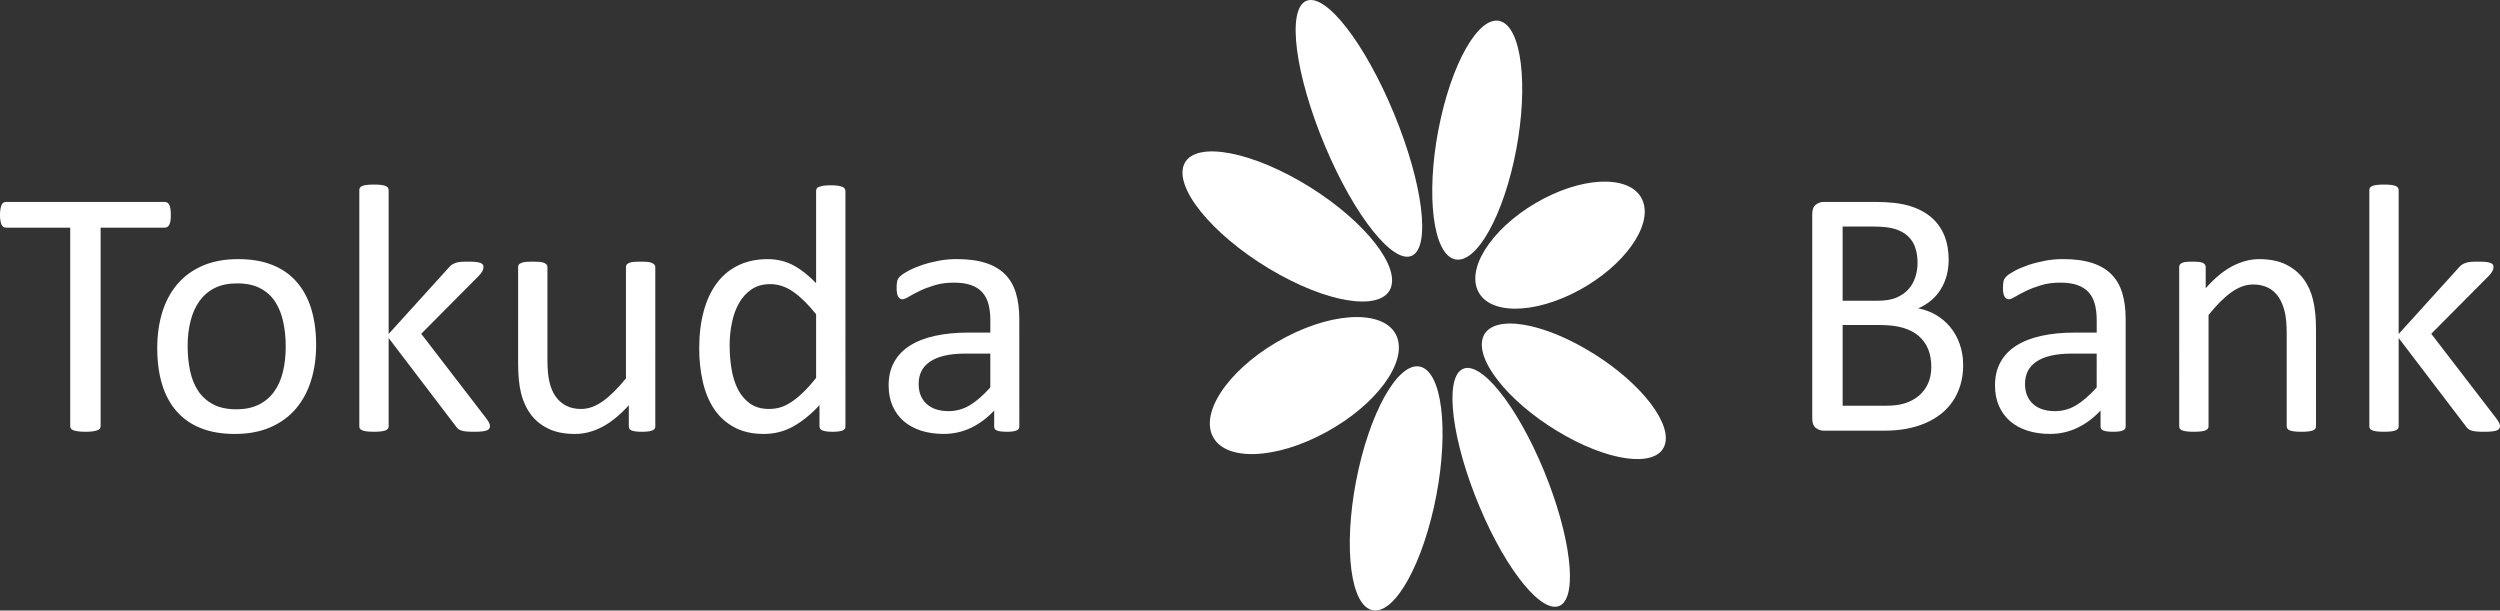 <?xml version="1.0" encoding="utf-8"?>
<!-- Generator: Adobe Illustrator 23.1.1, SVG Export Plug-In . SVG Version: 6.00 Build 0)  -->
<svg version="1.1" id="Layer_1" xmlns="http://www.w3.org/2000/svg" xmlns:xlink="http://www.w3.org/1999/xlink" x="0px" y="0px"
	 viewBox="0 0 214.381 52.353" enable-background="new 0 0 214.381 52.353" xml:space="preserve">
<rect x="0" y="0" width="214.381" height="52.353" fill="#333333" stroke="none"/>
<path fill="#FFFFFF" d="M14.649,18.435c0,0.191-0.01,0.357-0.031,0.497c-0.021,0.14-0.052,0.253-0.098,0.341
	c-0.047,0.083-0.098,0.15-0.166,0.186c-0.067,0.041-0.14,0.062-0.217,0.062H8.628v17.018c0,0.083-0.021,0.15-0.062,0.212
	c-0.041,0.062-0.109,0.109-0.212,0.145c-0.098,0.036-0.233,0.067-0.398,0.093c-0.171,0.026-0.378,0.036-0.631,0.036
	c-0.243,0-0.45-0.01-0.621-0.036c-0.171-0.026-0.31-0.057-0.409-0.093c-0.103-0.036-0.171-0.083-0.212-0.145
	c-0.041-0.062-0.062-0.129-0.062-0.212V19.522H0.512c-0.078,0-0.15-0.021-0.217-0.062c-0.067-0.036-0.119-0.103-0.16-0.186
	c-0.036-0.088-0.072-0.202-0.098-0.341C0.01,18.792,0,18.627,0,18.435c0-0.191,0.01-0.362,0.036-0.507
	c0.026-0.145,0.062-0.264,0.098-0.352c0.041-0.093,0.093-0.16,0.16-0.197c0.067-0.041,0.14-0.062,0.217-0.062h13.625
	c0.078,0,0.15,0.021,0.217,0.062c0.067,0.036,0.119,0.103,0.166,0.197c0.047,0.088,0.078,0.207,0.098,0.352
	C14.638,18.073,14.649,18.244,14.649,18.435L14.649,18.435z M27.109,29.572c0,1.112-0.145,2.136-0.44,3.072
	c-0.29,0.931-0.729,1.738-1.309,2.416c-0.579,0.678-1.309,1.205-2.178,1.583c-0.874,0.378-1.888,0.569-3.036,0.569
	c-1.122,0-2.1-0.166-2.933-0.502c-0.833-0.331-1.526-0.817-2.079-1.454c-0.553-0.636-0.967-1.412-1.241-2.317
	c-0.274-0.91-0.409-1.94-0.409-3.093c0-1.112,0.145-2.136,0.429-3.067c0.29-0.936,0.724-1.743,1.303-2.421
	c0.579-0.678,1.303-1.2,2.172-1.578c0.869-0.372,1.883-0.559,3.041-0.559c1.122,0,2.1,0.165,2.933,0.502
	c0.833,0.331,1.526,0.817,2.079,1.453c0.553,0.636,0.972,1.407,1.252,2.317C26.97,27.404,27.109,28.429,27.109,29.572L27.109,29.572
	z M24.502,29.732c0-0.74-0.067-1.438-0.207-2.095c-0.135-0.657-0.362-1.231-0.678-1.728c-0.31-0.497-0.74-0.89-1.278-1.174
	c-0.533-0.29-1.205-0.435-2.007-0.435c-0.74,0-1.376,0.129-1.909,0.393c-0.533,0.264-0.967,0.636-1.314,1.117
	c-0.347,0.481-0.6,1.05-0.766,1.707c-0.171,0.657-0.253,1.376-0.253,2.152c0,0.75,0.067,1.454,0.207,2.11
	c0.135,0.657,0.362,1.231,0.683,1.722c0.321,0.486,0.75,0.879,1.283,1.164c0.538,0.29,1.21,0.435,2.012,0.435
	c0.729,0,1.36-0.129,1.898-0.393c0.538-0.264,0.978-0.631,1.324-1.107c0.347-0.476,0.6-1.045,0.76-1.702
	C24.42,31.243,24.502,30.518,24.502,29.732L24.502,29.732z M42.017,36.539c0,0.083-0.021,0.155-0.062,0.212
	c-0.041,0.062-0.109,0.114-0.202,0.155c-0.098,0.036-0.233,0.067-0.403,0.088c-0.171,0.021-0.388,0.031-0.652,0.031
	c-0.269,0-0.497-0.005-0.672-0.021c-0.176-0.015-0.326-0.041-0.445-0.078c-0.124-0.036-0.222-0.088-0.295-0.15
	c-0.078-0.067-0.145-0.145-0.207-0.238l-5.752-7.552v7.567c0,0.083-0.021,0.15-0.062,0.207c-0.041,0.052-0.104,0.104-0.197,0.145
	c-0.093,0.036-0.217,0.067-0.383,0.088c-0.16,0.021-0.367,0.031-0.621,0.031c-0.248,0-0.45-0.01-0.61-0.031
	c-0.165-0.021-0.295-0.052-0.388-0.088c-0.098-0.041-0.165-0.093-0.202-0.145c-0.036-0.057-0.052-0.124-0.052-0.207v-20.24
	c0-0.083,0.016-0.155,0.052-0.212c0.036-0.062,0.103-0.114,0.202-0.155c0.093-0.036,0.222-0.067,0.388-0.088
	c0.16-0.021,0.362-0.031,0.61-0.031c0.253,0,0.46,0.01,0.621,0.031c0.165,0.021,0.29,0.052,0.383,0.088
	c0.093,0.041,0.155,0.093,0.197,0.155c0.041,0.057,0.062,0.129,0.062,0.212v12.326l5.136-5.669c0.083-0.103,0.171-0.186,0.259-0.253
	c0.093-0.062,0.202-0.119,0.326-0.166c0.124-0.047,0.274-0.078,0.445-0.093c0.171-0.016,0.378-0.021,0.621-0.021
	c0.253,0,0.466,0.005,0.636,0.021c0.171,0.015,0.31,0.041,0.414,0.078c0.103,0.036,0.181,0.083,0.228,0.134
	c0.047,0.057,0.067,0.129,0.067,0.222c0,0.119-0.031,0.243-0.098,0.362c-0.067,0.124-0.171,0.264-0.326,0.424l-4.914,4.945
	l5.535,7.2c0.129,0.176,0.222,0.31,0.279,0.419C41.991,36.353,42.017,36.451,42.017,36.539L42.017,36.539z M56.194,36.555
	c0,0.083-0.016,0.15-0.052,0.207c-0.036,0.052-0.098,0.104-0.191,0.145c-0.088,0.036-0.207,0.067-0.357,0.088
	c-0.145,0.021-0.326,0.031-0.538,0.031c-0.228,0-0.419-0.01-0.564-0.031c-0.15-0.021-0.264-0.052-0.352-0.088
	c-0.083-0.041-0.145-0.093-0.171-0.145c-0.031-0.057-0.047-0.124-0.047-0.207v-1.805c-0.781,0.859-1.547,1.479-2.307,1.872
	c-0.755,0.393-1.526,0.59-2.302,0.59c-0.91,0-1.676-0.15-2.297-0.455c-0.621-0.3-1.128-0.714-1.51-1.236
	c-0.383-0.517-0.657-1.122-0.828-1.816c-0.166-0.693-0.248-1.536-0.248-2.524V22.91c0-0.083,0.016-0.15,0.052-0.207
	c0.036-0.052,0.103-0.103,0.207-0.15c0.098-0.047,0.233-0.078,0.393-0.093c0.16-0.016,0.362-0.021,0.605-0.021
	s0.445,0.005,0.605,0.021c0.16,0.015,0.29,0.047,0.388,0.093c0.093,0.047,0.16,0.098,0.202,0.15
	c0.041,0.057,0.062,0.124,0.062,0.207v7.945c0,0.797,0.057,1.438,0.176,1.919c0.114,0.481,0.29,0.89,0.528,1.226
	c0.238,0.341,0.543,0.605,0.905,0.791c0.362,0.186,0.786,0.279,1.272,0.279c0.626,0,1.252-0.222,1.872-0.667
	c0.626-0.445,1.283-1.097,1.981-1.955V22.91c0-0.083,0.015-0.15,0.052-0.207c0.036-0.052,0.103-0.103,0.207-0.15
	c0.098-0.047,0.228-0.078,0.383-0.093c0.16-0.016,0.362-0.021,0.616-0.021c0.243,0,0.445,0.005,0.605,0.021
	c0.16,0.015,0.29,0.047,0.378,0.093c0.093,0.047,0.16,0.098,0.207,0.15c0.047,0.057,0.067,0.124,0.067,0.207V36.555L56.194,36.555z
	 M72.498,36.555c0,0.083-0.016,0.15-0.052,0.212c-0.036,0.062-0.098,0.109-0.181,0.145c-0.088,0.036-0.202,0.062-0.341,0.083
	c-0.145,0.021-0.316,0.031-0.517,0.031c-0.212,0-0.388-0.01-0.528-0.031c-0.145-0.021-0.259-0.046-0.352-0.083
	c-0.088-0.036-0.155-0.083-0.197-0.145c-0.036-0.062-0.057-0.134-0.057-0.212v-1.816c-0.719,0.781-1.464,1.386-2.235,1.821
	c-0.776,0.434-1.619,0.652-2.54,0.652c-0.998,0-1.852-0.197-2.555-0.584c-0.709-0.388-1.283-0.916-1.722-1.578
	c-0.435-0.662-0.755-1.438-0.957-2.333c-0.202-0.895-0.305-1.836-0.305-2.824c0-1.174,0.124-2.235,0.378-3.176
	c0.253-0.947,0.626-1.753,1.122-2.421c0.491-0.667,1.107-1.179,1.841-1.536c0.729-0.357,1.572-0.538,2.535-0.538
	c0.797,0,1.526,0.176,2.188,0.522c0.662,0.352,1.314,0.864,1.96,1.541v-7.909c0-0.072,0.015-0.14,0.052-0.207
	c0.036-0.067,0.103-0.114,0.207-0.15c0.098-0.036,0.228-0.067,0.383-0.093c0.16-0.026,0.357-0.036,0.6-0.036
	c0.253,0,0.46,0.01,0.621,0.036c0.16,0.026,0.29,0.057,0.378,0.093c0.093,0.036,0.16,0.083,0.207,0.15
	c0.047,0.067,0.067,0.134,0.067,0.207V36.555L72.498,36.555z M69.984,26.949c-0.672-0.843-1.324-1.485-1.955-1.924
	c-0.631-0.44-1.288-0.662-1.971-0.662c-0.636,0-1.174,0.15-1.619,0.455c-0.445,0.305-0.802,0.703-1.081,1.2
	c-0.274,0.491-0.476,1.055-0.6,1.681c-0.129,0.626-0.191,1.262-0.191,1.909c0,0.688,0.052,1.36,0.16,2.017
	c0.103,0.657,0.29,1.241,0.548,1.754c0.264,0.512,0.61,0.921,1.045,1.231c0.429,0.305,0.978,0.46,1.629,0.46
	c0.331,0,0.652-0.047,0.962-0.134c0.305-0.093,0.621-0.243,0.941-0.455c0.321-0.212,0.662-0.486,1.014-0.828
	c0.352-0.336,0.724-0.75,1.117-1.247V26.949L69.984,26.949z M87.406,36.57c0,0.119-0.041,0.212-0.119,0.274
	c-0.083,0.062-0.191,0.104-0.336,0.134c-0.14,0.031-0.347,0.047-0.621,0.047c-0.259,0-0.471-0.016-0.626-0.047
	c-0.155-0.031-0.269-0.072-0.341-0.134c-0.072-0.062-0.109-0.15-0.109-0.274v-1.366c-0.595,0.636-1.257,1.133-1.991,1.484
	c-0.734,0.347-1.51,0.522-2.328,0.522c-0.719,0-1.371-0.093-1.95-0.279c-0.579-0.186-1.076-0.46-1.485-0.812
	c-0.409-0.352-0.729-0.791-0.957-1.303c-0.228-0.517-0.341-1.102-0.341-1.759c0-0.771,0.155-1.438,0.471-2.002
	c0.31-0.569,0.76-1.04,1.35-1.412c0.584-0.372,1.303-0.657,2.152-0.843c0.848-0.186,1.805-0.279,2.866-0.279h1.883v-1.066
	c0-0.522-0.057-0.988-0.166-1.397c-0.114-0.403-0.29-0.74-0.538-1.009c-0.248-0.269-0.569-0.471-0.962-0.605
	c-0.393-0.14-0.879-0.207-1.454-0.207c-0.616,0-1.169,0.072-1.655,0.222c-0.491,0.15-0.921,0.31-1.288,0.491
	c-0.367,0.181-0.678,0.341-0.926,0.491c-0.243,0.15-0.429,0.222-0.548,0.222c-0.083,0-0.155-0.021-0.212-0.062
	c-0.062-0.036-0.114-0.098-0.16-0.181c-0.047-0.078-0.078-0.181-0.098-0.305c-0.021-0.129-0.031-0.264-0.031-0.419
	c0-0.248,0.016-0.45,0.052-0.595c0.036-0.145,0.124-0.285,0.259-0.414c0.135-0.129,0.372-0.285,0.703-0.466
	c0.331-0.176,0.719-0.341,1.153-0.491c0.429-0.145,0.905-0.269,1.423-0.367c0.512-0.098,1.035-0.145,1.557-0.145
	c0.978,0,1.81,0.109,2.498,0.331c0.688,0.222,1.241,0.554,1.666,0.983c0.424,0.429,0.729,0.962,0.921,1.598
	c0.191,0.636,0.29,1.381,0.29,2.229V36.57L87.406,36.57z M84.923,30.322h-2.136c-0.683,0-1.278,0.057-1.785,0.176
	c-0.502,0.114-0.921,0.29-1.257,0.517c-0.331,0.228-0.574,0.497-0.735,0.817c-0.155,0.321-0.233,0.688-0.233,1.102
	c0,0.709,0.222,1.272,0.672,1.691c0.45,0.419,1.076,0.631,1.888,0.631c0.652,0,1.262-0.165,1.821-0.502
	c0.559-0.331,1.148-0.843,1.764-1.531V30.322L84.923,30.322z M168.345,31.31c0,0.616-0.078,1.185-0.233,1.702
	c-0.16,0.522-0.378,0.988-0.662,1.407c-0.284,0.414-0.626,0.776-1.024,1.091c-0.398,0.31-0.848,0.574-1.35,0.786
	c-0.502,0.212-1.04,0.372-1.609,0.476c-0.574,0.109-1.226,0.16-1.966,0.16h-5.126c-0.233,0-0.455-0.078-0.662-0.233
	c-0.207-0.16-0.31-0.435-0.31-0.828V18.378c0-0.393,0.103-0.667,0.31-0.828c0.207-0.155,0.429-0.233,0.662-0.233h4.459
	c1.174,0,2.136,0.109,2.886,0.331c0.745,0.222,1.371,0.548,1.872,0.972c0.502,0.424,0.879,0.947,1.133,1.562
	c0.253,0.616,0.378,1.314,0.378,2.09c0,0.466-0.057,0.91-0.166,1.335c-0.114,0.424-0.279,0.817-0.497,1.174
	c-0.217,0.362-0.486,0.683-0.817,0.962c-0.331,0.284-0.709,0.517-1.133,0.698c0.538,0.103,1.04,0.284,1.505,0.553
	c0.46,0.269,0.869,0.61,1.221,1.024c0.347,0.414,0.621,0.9,0.822,1.454C168.242,30.032,168.345,30.642,168.345,31.31L168.345,31.31z
	 M164.435,22.527c0-0.476-0.067-0.905-0.197-1.293c-0.129-0.383-0.336-0.709-0.621-0.978c-0.285-0.269-0.652-0.471-1.107-0.616
	c-0.455-0.14-1.055-0.212-1.805-0.212h-2.695v6.362h2.969c0.678,0,1.221-0.088,1.64-0.264c0.414-0.181,0.755-0.419,1.029-0.714
	c0.269-0.3,0.471-0.652,0.595-1.05C164.373,23.365,164.435,22.951,164.435,22.527L164.435,22.527z M165.614,31.465
	c0-0.585-0.093-1.102-0.279-1.547c-0.186-0.445-0.46-0.817-0.817-1.122c-0.362-0.305-0.807-0.533-1.35-0.693
	c-0.538-0.155-1.221-0.233-2.038-0.233h-3.119v6.921h3.786c0.595,0,1.117-0.072,1.562-0.212c0.445-0.14,0.833-0.352,1.174-0.631
	c0.336-0.279,0.6-0.626,0.791-1.04C165.516,32.494,165.614,32.013,165.614,31.465L165.614,31.465z M182.28,36.57
	c0,0.119-0.041,0.212-0.119,0.274c-0.083,0.062-0.191,0.104-0.336,0.134c-0.14,0.031-0.347,0.047-0.621,0.047
	c-0.259,0-0.471-0.016-0.626-0.047c-0.155-0.031-0.269-0.072-0.341-0.134c-0.072-0.062-0.109-0.15-0.109-0.274v-1.366
	c-0.595,0.636-1.257,1.133-1.991,1.484c-0.735,0.347-1.51,0.522-2.328,0.522c-0.719,0-1.371-0.093-1.95-0.279
	c-0.579-0.186-1.076-0.46-1.485-0.812c-0.409-0.352-0.729-0.791-0.957-1.303c-0.228-0.517-0.341-1.102-0.341-1.759
	c0-0.771,0.155-1.438,0.471-2.002c0.31-0.569,0.76-1.04,1.35-1.412c0.585-0.372,1.303-0.657,2.152-0.843
	c0.848-0.186,1.805-0.279,2.866-0.279h1.883v-1.066c0-0.522-0.057-0.988-0.166-1.397c-0.114-0.403-0.29-0.74-0.538-1.009
	c-0.248-0.269-0.569-0.471-0.962-0.605c-0.393-0.14-0.879-0.207-1.454-0.207c-0.616,0-1.169,0.072-1.655,0.222
	c-0.491,0.15-0.921,0.31-1.288,0.491c-0.367,0.181-0.678,0.341-0.926,0.491c-0.243,0.15-0.429,0.222-0.548,0.222
	c-0.083,0-0.155-0.021-0.212-0.062c-0.062-0.036-0.114-0.098-0.16-0.181c-0.047-0.078-0.078-0.181-0.098-0.305
	c-0.021-0.129-0.031-0.264-0.031-0.419c0-0.248,0.016-0.45,0.052-0.595c0.036-0.145,0.124-0.285,0.259-0.414
	c0.135-0.129,0.372-0.285,0.703-0.466c0.331-0.176,0.719-0.341,1.153-0.491c0.429-0.145,0.905-0.269,1.422-0.367
	c0.512-0.098,1.035-0.145,1.557-0.145c0.978,0,1.81,0.109,2.498,0.331c0.688,0.222,1.241,0.554,1.666,0.983
	c0.424,0.429,0.729,0.962,0.921,1.598c0.191,0.636,0.29,1.381,0.29,2.229V36.57L182.28,36.57z M179.797,30.322h-2.136
	c-0.683,0-1.278,0.057-1.785,0.176c-0.502,0.114-0.921,0.29-1.257,0.517c-0.331,0.228-0.574,0.497-0.735,0.817
	c-0.155,0.321-0.233,0.688-0.233,1.102c0,0.709,0.222,1.272,0.672,1.691c0.45,0.419,1.076,0.631,1.888,0.631
	c0.652,0,1.262-0.165,1.821-0.502c0.559-0.331,1.148-0.843,1.764-1.531V30.322L179.797,30.322z M198.605,36.555
	c0,0.083-0.021,0.15-0.062,0.207c-0.041,0.052-0.104,0.104-0.197,0.145c-0.093,0.036-0.217,0.067-0.383,0.088
	c-0.16,0.021-0.362,0.031-0.605,0.031c-0.259,0-0.466-0.01-0.626-0.031c-0.165-0.021-0.29-0.052-0.383-0.088
	c-0.093-0.041-0.155-0.093-0.197-0.145c-0.041-0.057-0.062-0.124-0.062-0.207v-7.992c0-0.776-0.062-1.407-0.181-1.878
	c-0.119-0.476-0.295-0.885-0.528-1.231c-0.233-0.341-0.528-0.605-0.895-0.786c-0.367-0.181-0.791-0.274-1.272-0.274
	c-0.626,0-1.247,0.222-1.867,0.667c-0.626,0.445-1.278,1.097-1.96,1.955v9.538c0,0.083-0.021,0.15-0.062,0.207
	c-0.041,0.052-0.104,0.104-0.197,0.145c-0.093,0.036-0.217,0.067-0.383,0.088c-0.16,0.021-0.367,0.031-0.621,0.031
	c-0.248,0-0.45-0.01-0.61-0.031c-0.165-0.021-0.295-0.052-0.388-0.088c-0.098-0.041-0.165-0.093-0.202-0.145
	c-0.036-0.057-0.052-0.124-0.052-0.207V22.91c0-0.083,0.016-0.15,0.047-0.207c0.031-0.052,0.088-0.103,0.181-0.15
	c0.093-0.047,0.207-0.078,0.352-0.093c0.14-0.016,0.331-0.021,0.564-0.021c0.222,0,0.409,0.005,0.553,0.021
	c0.15,0.015,0.264,0.047,0.347,0.093c0.078,0.047,0.14,0.098,0.176,0.15c0.031,0.057,0.052,0.124,0.052,0.207v1.805
	c0.766-0.864,1.526-1.495,2.291-1.893c0.76-0.398,1.526-0.6,2.302-0.6c0.905,0,1.671,0.155,2.291,0.46
	c0.621,0.31,1.122,0.724,1.505,1.236c0.383,0.517,0.657,1.122,0.822,1.816c0.165,0.693,0.248,1.526,0.248,2.493V36.555
	L198.605,36.555z M214.381,36.539c0,0.083-0.021,0.155-0.062,0.212c-0.041,0.062-0.109,0.114-0.202,0.155
	c-0.098,0.036-0.233,0.067-0.403,0.088c-0.171,0.021-0.388,0.031-0.652,0.031c-0.269,0-0.497-0.005-0.672-0.021
	c-0.176-0.015-0.326-0.041-0.445-0.078c-0.124-0.036-0.222-0.088-0.295-0.15c-0.078-0.067-0.145-0.145-0.207-0.238l-5.752-7.552
	v7.567c0,0.083-0.021,0.15-0.062,0.207c-0.041,0.052-0.103,0.104-0.197,0.145c-0.093,0.036-0.217,0.067-0.383,0.088
	c-0.16,0.021-0.367,0.031-0.621,0.031c-0.248,0-0.45-0.01-0.61-0.031c-0.165-0.021-0.295-0.052-0.388-0.088
	c-0.098-0.041-0.165-0.093-0.202-0.145c-0.036-0.057-0.052-0.124-0.052-0.207v-20.24c0-0.083,0.016-0.155,0.052-0.212
	c0.036-0.062,0.103-0.114,0.202-0.155c0.093-0.036,0.222-0.067,0.388-0.088c0.16-0.021,0.362-0.031,0.61-0.031
	c0.253,0,0.46,0.01,0.621,0.031c0.165,0.021,0.29,0.052,0.383,0.088c0.093,0.041,0.155,0.093,0.197,0.155
	c0.041,0.057,0.062,0.129,0.062,0.212v12.326l5.136-5.669c0.083-0.103,0.171-0.186,0.259-0.253c0.093-0.062,0.202-0.119,0.326-0.166
	c0.124-0.047,0.274-0.078,0.445-0.093c0.171-0.016,0.378-0.021,0.621-0.021c0.253,0,0.466,0.005,0.636,0.021
	c0.171,0.015,0.31,0.041,0.414,0.078c0.103,0.036,0.181,0.083,0.228,0.134c0.047,0.057,0.067,0.129,0.067,0.222
	c0,0.119-0.031,0.243-0.098,0.362c-0.067,0.124-0.171,0.264-0.326,0.424l-4.914,4.945l5.535,7.2c0.129,0.176,0.222,0.31,0.279,0.419
	C214.355,36.353,214.381,36.451,214.381,36.539L214.381,36.539z"/>
<path fill-rule="evenodd" clip-rule="evenodd" fill="#FFFFFF" d="M133.823,51.904c1.488-0.879,0.85-6.007-1.423-11.53
	c-2.309-5.601-5.451-9.535-7.004-8.715c-1.563,0.832-0.893,6.158,1.489,11.815C129.228,49.053,132.334,52.783,133.823,51.904
	L133.823,51.904z"/>
<path fill-rule="evenodd" clip-rule="evenodd" fill="#FFFFFF" d="M121.097,21.917c1.596-0.798,0.909-6.202-1.548-12.153
	c-2.487-6.039-5.871-10.418-7.543-9.684c-1.679,0.736-0.943,6.356,1.628,12.463C116.167,18.559,119.501,22.715,121.097,21.917
	L121.097,21.917z"/>
<path fill-rule="evenodd" clip-rule="evenodd" fill="#FFFFFF" d="M117.428,52.237c1.802,0.85,4.271-3.085,5.539-8.772
	c1.26-5.653,0.867-10.974-0.894-11.912c-1.772-0.945-4.267,2.918-5.567,8.656C115.201,45.983,115.626,51.387,117.428,52.237
	L117.428,52.237z"/>
<path fill-rule="evenodd" clip-rule="evenodd" fill="#FFFFFF" d="M124.443,22.11c1.745,0.982,4.136-2.748,5.372-8.28
	c1.227-5.506,0.851-10.81-0.854-11.874c-1.716-1.079-4.14,2.567-5.403,8.162C122.288,15.735,122.698,21.129,124.443,22.11
	L124.443,22.11z"/>
<path fill-rule="evenodd" clip-rule="evenodd" fill="#FFFFFF" d="M140.88,17.248c-0.819-2.134-4.596-2.252-8.508-0.217
	c-3.992,2.086-6.572,5.595-5.687,7.794c0.875,2.185,4.829,2.185,8.756,0.046C139.291,22.768,141.699,19.382,140.88,17.248
	L140.88,17.248z"/>
<path fill-rule="evenodd" clip-rule="evenodd" fill="#FFFFFF" d="M119.778,28.853c-0.915-2.222-5.141-2.233-9.504,0.05
	c-4.462,2.325-7.325,6.113-6.331,8.406c0.994,2.284,5.413,2.14,9.787-0.256C118.015,34.712,120.693,31.074,119.778,28.853
	L119.778,28.853z"/>
<path fill-rule="evenodd" clip-rule="evenodd" fill="#FFFFFF" d="M142.809,37.969c0.424-2.047-2.623-5.643-6.892-8.085
	c-4.368-2.518-8.357-2.874-8.807-0.744c-0.453,2.127,2.827,5.862,7.227,8.285C138.632,39.8,142.385,40.016,142.809,37.969
	L142.809,37.969z"/>
<path fill-rule="evenodd" clip-rule="evenodd" fill="#FFFFFF" d="M119.332,24.454c0.469-2.164-3.003-6.13-7.857-8.925
	c-4.979-2.856-9.521-3.405-10.029-1.151c-0.502,2.263,3.242,6.402,8.263,9.166C114.598,26.248,118.863,26.618,119.332,24.454
	L119.332,24.454z"/>
</svg>
